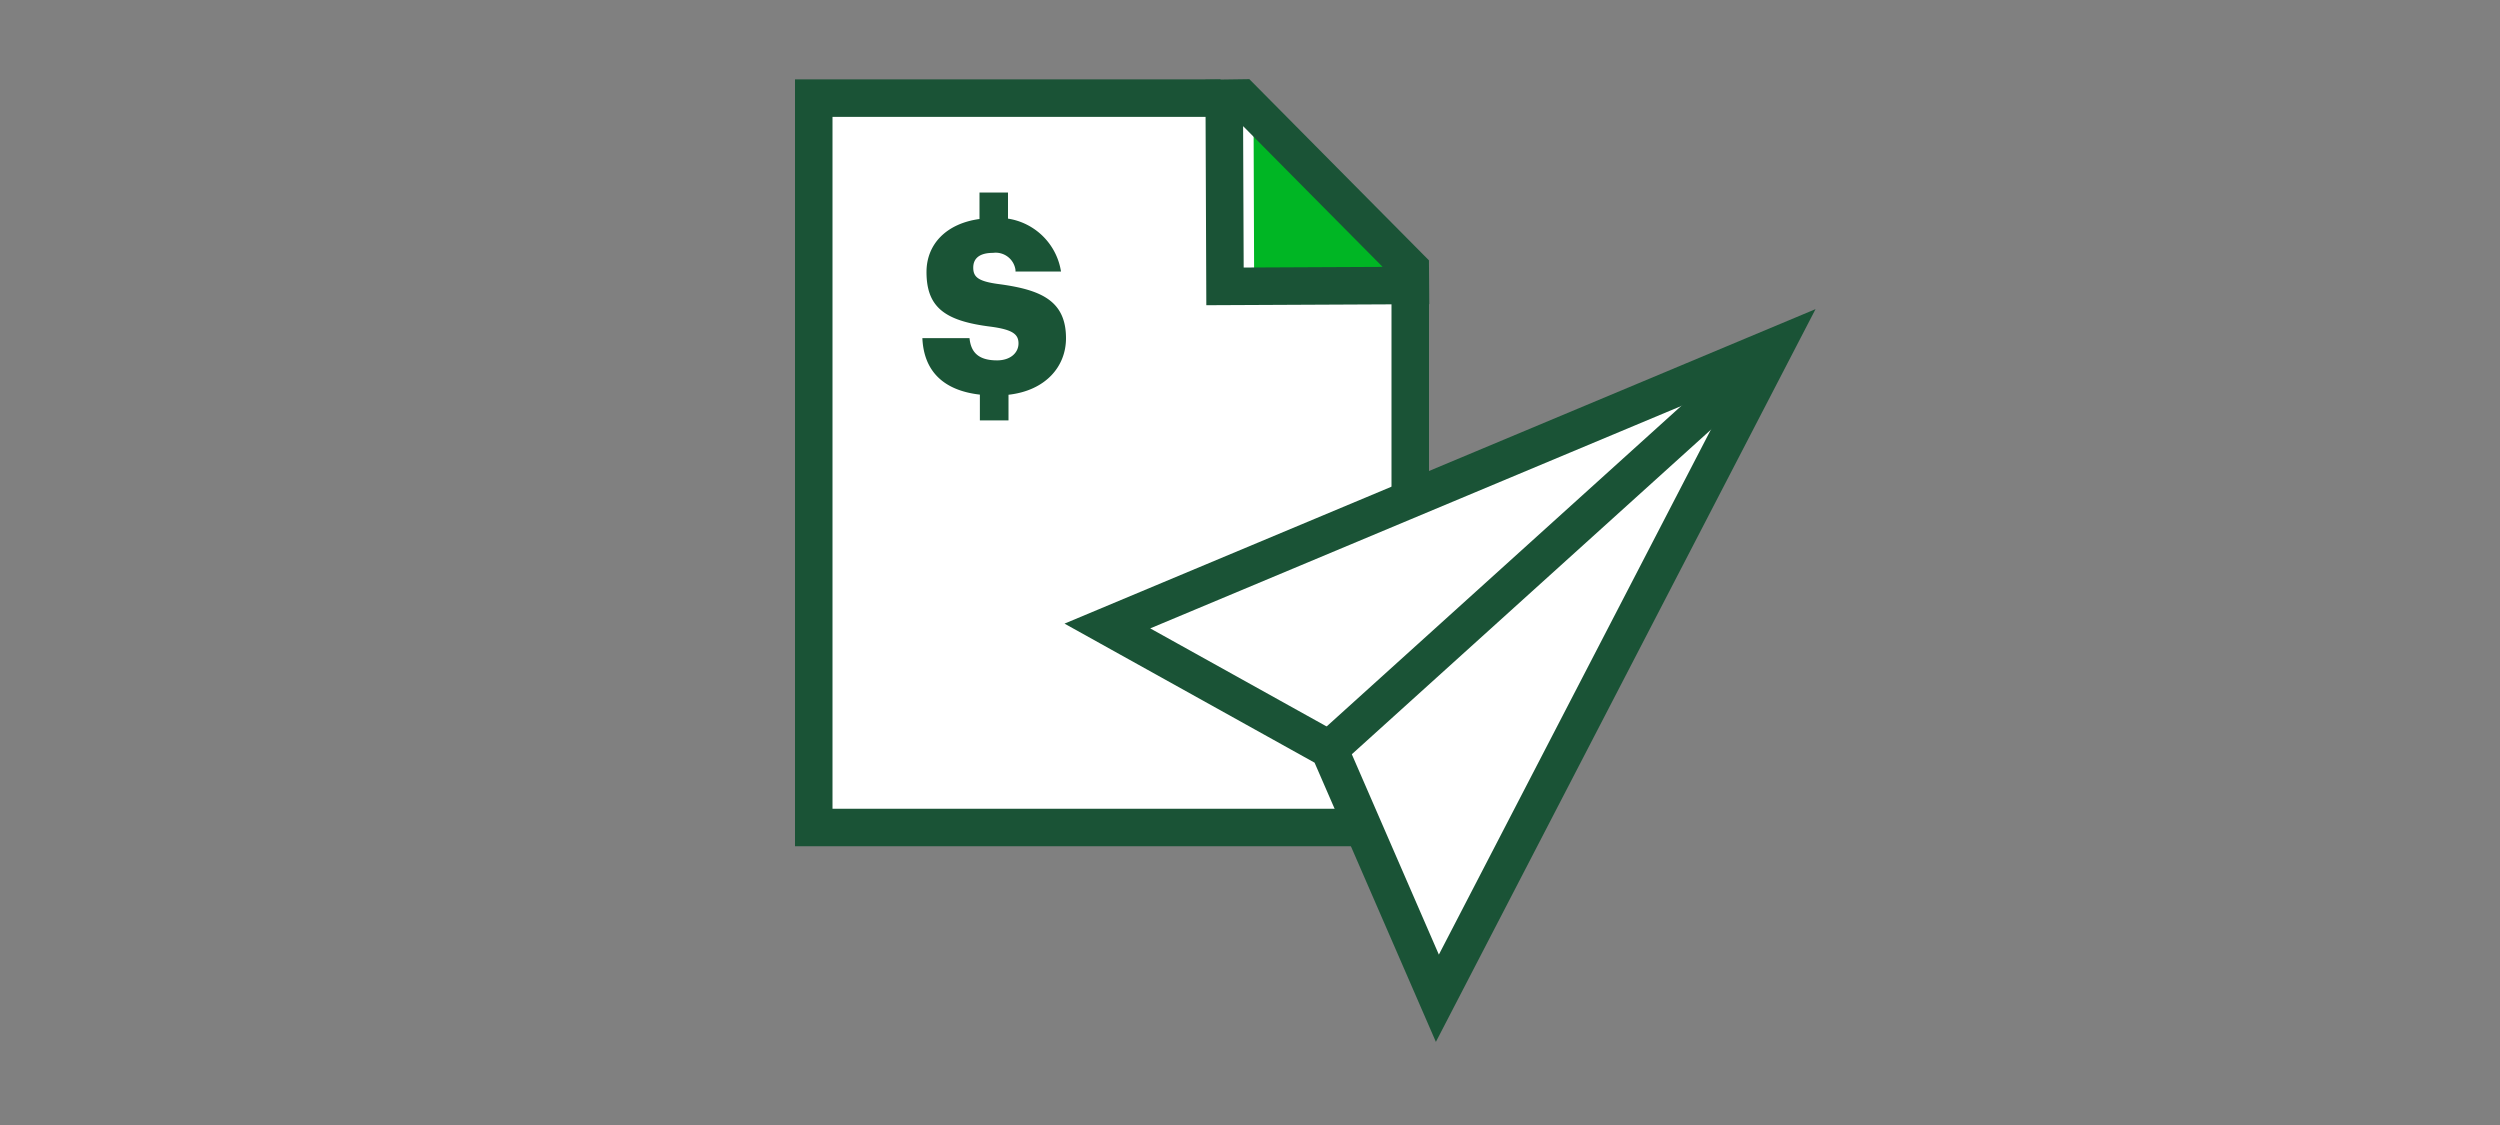 <svg xmlns="http://www.w3.org/2000/svg" viewBox="0 0 200 90"><rect x="0" y="0" width="200" height="90" fill="#808080" stroke="none"/><title>payBillsAndTransfer_smp_200x90</title><g id="FLT_ART_WORKS" data-name="FLT ART WORKS"><polyline points="112.82 23.15 112.82 66.2 65.1 66.2 65.1 7.85 97.64 7.85" style="fill:#fff"/><polygon points="100.29 10.75 100.33 22.07 111.44 22.02 100.29 10.75" style="fill:#00b624"/><polygon points="98 22.91 97.94 7.86 99.33 7.84 105.86 14.43 112.82 21.45 112.83 22.84 98 22.91" style="fill:none;stroke:#1a5336;stroke-miterlimit:10;stroke-width:3px"/><path d="M85.28,27.06c0-3-2-3.87-5.28-4.32-1.73-.22-2.14-.56-2.14-1.33s.54-1.18,1.58-1.18a1.6,1.6,0,0,1,1.8,1.37s0,.08,0,.12h3.64a5.08,5.08,0,0,0-4.24-4.23V15.4H78.36v2.12c-2.64.36-4.24,2-4.24,4.24,0,2.87,1.52,3.93,5.19,4.38,1.66.23,2.17.58,2.17,1.33s-.64,1.36-1.72,1.36c-1.65,0-2.1-.81-2.2-1.78H73.79c.11,2.59,1.63,4.18,4.6,4.52v2.06h2.29V31.58C83.63,31.25,85.28,29.34,85.28,27.06Z" style="fill:#1a5436"/><polyline points="112.82 23.15 112.82 66.2 65.1 66.2 65.1 7.85 97.64 7.85" style="fill:none;stroke:#1a5336;stroke-miterlimit:10;stroke-width:3px"/><polygon points="88.59 50.08 106.34 59.95 114.99 79.86 142.01 27.71 88.59 50.08" style="fill:#fff"/><polygon points="88.59 50.08 106.34 59.95 114.99 79.86 142.01 27.71 88.59 50.08" style="fill:none;stroke:#1a5336;stroke-miterlimit:10;stroke-width:3px"/><line x1="106.34" y1="59.95" x2="142.01" y2="27.71" style="fill:none;stroke:#1a5336;stroke-miterlimit:10;stroke-width:3px"/></g></svg>